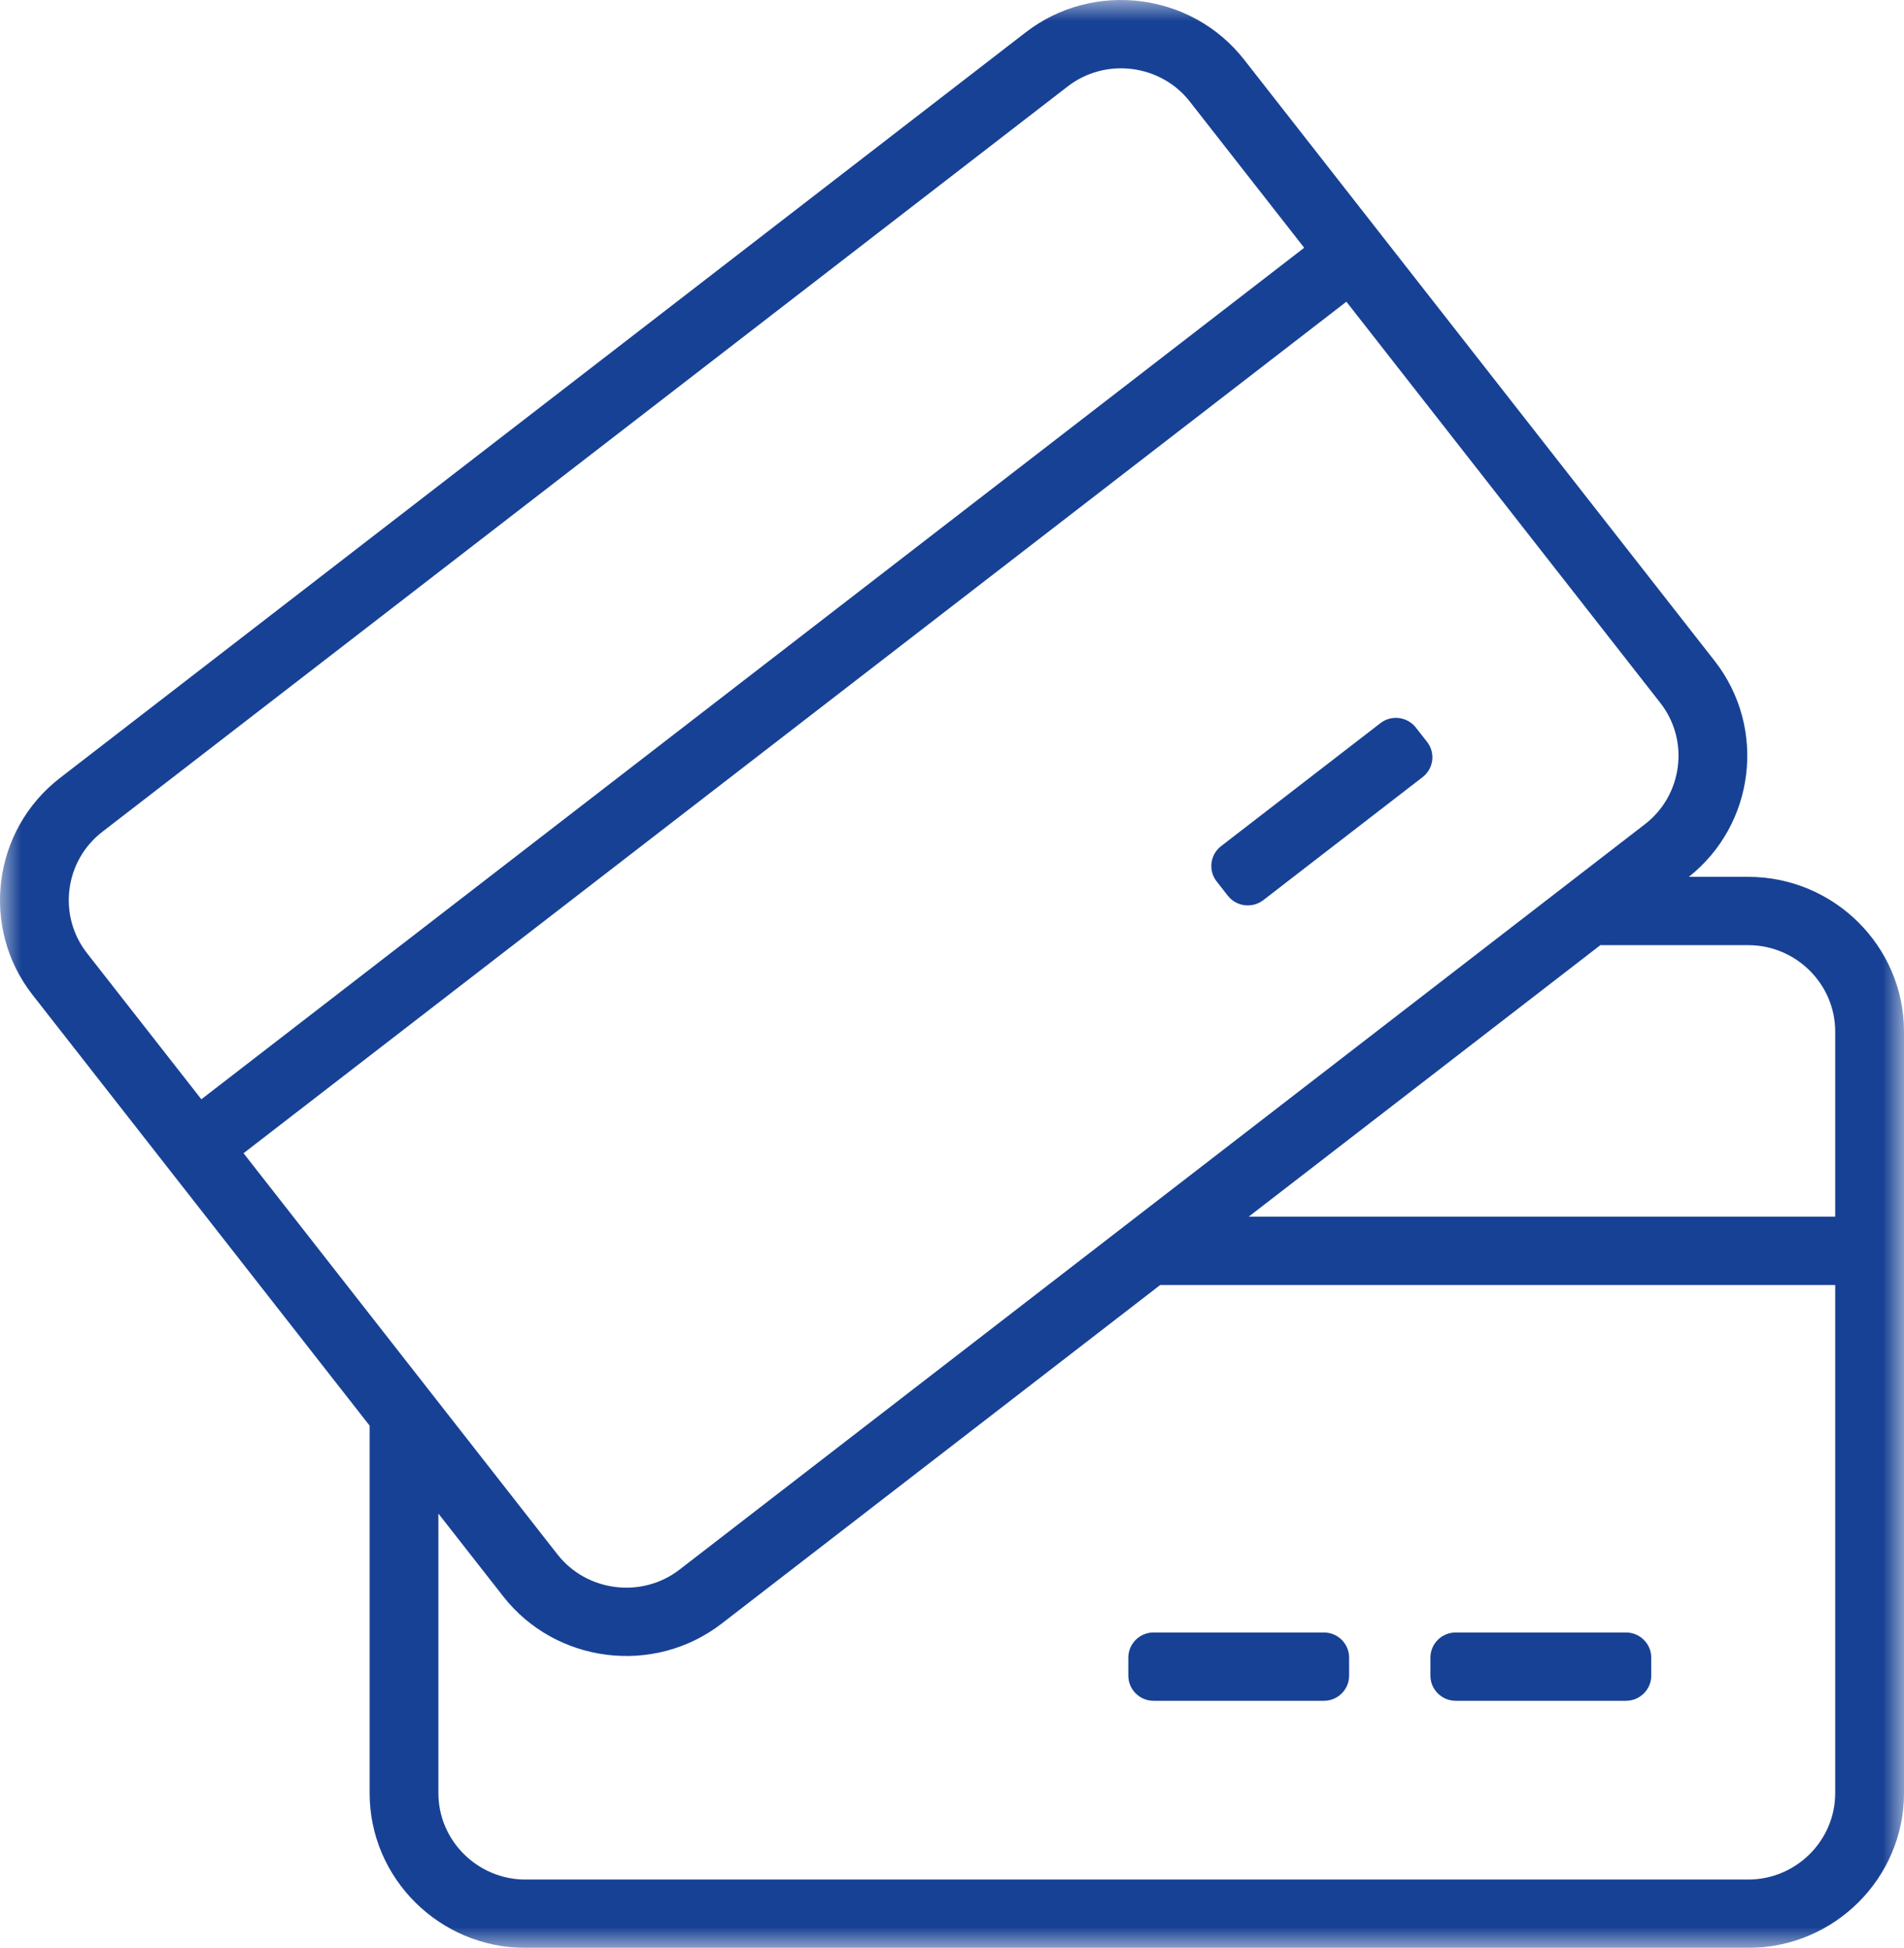 <?xml version="1.0" encoding="UTF-8"?>
<svg width="44px" height="45px" viewBox="0 0 44 45" version="1.1" xmlns="http://www.w3.org/2000/svg" xmlns:xlink="http://www.w3.org/1999/xlink">
    <title>Group 3 Copy 2</title>
    <defs>
        <polygon id="path-1" points="0 0 44 0 44 45 0 45"></polygon>
    </defs>
    <g id="Symbols" stroke="none" stroke-width="1" fill="none" fill-rule="evenodd">
        <g id="Help-and-advice-cards---4x2---default---desktop" transform="translate(-439, -138)">
            <g id="Group-3-Copy-2" transform="translate(439, 138)">
                <mask id="mask-2" fill="white">
                    <use xlink:href="#path-1"></use>
                </mask>
                <g id="Clip-2"></g>
                <path d="M31.114,6.97 L5.628,26.642 L12.883,35.911 C13.222,36.344 13.709,36.599 14.22,36.663 C14.732,36.727 15.267,36.598 15.703,36.262 L38.016,19.039 C38.452,18.702 38.709,18.219 38.773,17.711 C38.838,17.203 38.708,16.672 38.369,16.239 L31.114,6.97 Z M4.653,25.396 L30.139,5.724 L27.495,2.346 C27.157,1.913 26.67,1.658 26.158,1.594 C25.647,1.53 25.112,1.659 24.676,1.995 L2.363,19.218 C1.927,19.555 1.669,20.038 1.605,20.546 C1.541,21.054 1.671,21.585 2.009,22.018 L4.653,25.396 Z M28.217,19.549 C27.964,19.745 27.918,20.11 28.115,20.362 L28.375,20.694 C28.571,20.945 28.939,20.991 29.193,20.796 L32.877,17.952 C33.13,17.757 33.176,17.391 32.979,17.14 L32.719,16.808 C32.522,16.556 32.154,16.51 31.901,16.706 L28.217,19.549 Z M33.639,37.714 C33.318,37.714 33.056,37.974 33.056,38.293 L33.056,38.713 C33.056,39.032 33.318,39.292 33.639,39.292 L37.576,39.292 C37.896,39.292 38.159,39.032 38.159,38.713 L38.159,38.293 C38.159,37.974 37.896,37.714 37.576,37.714 L33.639,37.714 Z M26.657,37.714 C26.337,37.714 26.075,37.974 26.075,38.293 L26.075,38.713 C26.075,39.032 26.337,39.292 26.657,39.292 L30.595,39.292 C30.915,39.292 31.177,39.032 31.177,38.713 L31.177,38.293 C31.177,37.974 30.915,37.714 30.595,37.714 L26.657,37.714 Z M26.811,29.687 L16.678,37.508 C15.896,38.112 14.937,38.343 14.023,38.229 C13.108,38.115 12.236,37.656 11.629,36.88 L10.131,34.967 L10.131,41.427 C10.131,41.974 10.357,42.473 10.722,42.835 C11.086,43.197 11.588,43.422 12.14,43.422 L40.402,43.422 C40.953,43.422 41.455,43.197 41.82,42.835 C42.184,42.473 42.41,41.974 42.41,41.427 L42.41,29.687 L26.811,29.687 Z M38.992,20.285 L28.856,28.108 L42.41,28.108 L42.41,23.83 C42.41,23.282 42.184,22.784 41.82,22.422 C41.455,22.06 40.953,21.835 40.402,21.835 L36.983,21.835 L38.992,20.285 Z M39.078,20.278 C39.055,20.297 39.032,20.315 39.009,20.333 C39.032,20.315 39.055,20.297 39.078,20.278 L39.078,20.278 Z M1.387,17.972 L23.701,0.749 C24.483,0.145 25.441,-0.086 26.356,0.028 C27.271,0.142 28.142,0.601 28.75,1.377 L39.625,15.27 C40.232,16.047 40.465,16.999 40.35,17.907 C40.238,18.802 39.788,19.655 39.028,20.257 L40.402,20.257 C41.392,20.257 42.292,20.659 42.944,21.306 C43.595,21.953 44,22.847 44,23.83 L44,41.427 C44,42.41 43.595,43.304 42.944,43.951 C42.292,44.598 41.392,45 40.402,45 L12.14,45 C11.15,45 10.25,44.598 9.598,43.951 C8.946,43.304 8.542,42.41 8.542,41.427 L8.542,32.936 L0.754,22.986 C0.146,22.21 -0.086,21.258 0.028,20.35 C0.143,19.441 0.605,18.576 1.387,17.972 L1.387,17.972 Z" id="Fill-1" fill="#174194" mask="url(#mask-2)"></path>
            </g>
        </g>
    </g>
</svg>